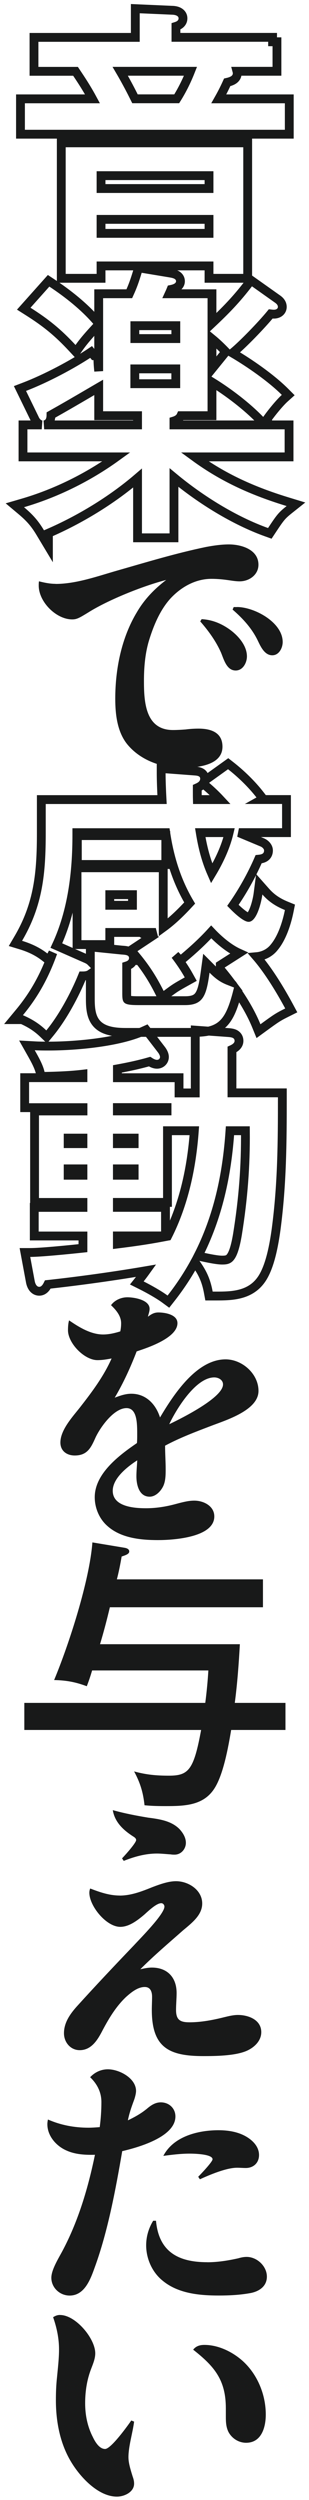 <svg width="70" height="565" viewBox="0 0 70 565" fill="none" xmlns="http://www.w3.org/2000/svg">
  <path d="M61.74 8.44H60.74H39.86V5.965C40.145 5.877 40.406 5.764 40.631 5.616C41.135 5.285 41.45 4.78 41.45 4.15C41.45 3.171 40.691 2.711 40.228 2.537C39.761 2.361 39.256 2.322 38.944 2.32L31.694 2.001L30.65 1.955V3V8.45H8.7H7.7V9.45V15.12V16.12H8.7H17.11L17.748 17.076C18.947 18.87 19.985 20.543 20.954 22.34H5.64H4.64V23.34V29.33V30.33H5.64H64.53H65.53V29.33V23.34V22.34H64.53H49.568C50.258 21.12 50.825 20.016 51.461 18.612C52.02 18.488 52.491 18.325 52.856 18.095C53.108 17.936 53.34 17.727 53.506 17.448C53.675 17.163 53.74 16.863 53.74 16.58C53.74 16.41 53.718 16.253 53.68 16.11H61.74H62.74V15.11V9.44H61.75V8.44H61.74ZM21.89 62.9H22.89V61.9V60.1H47.35V61.9V62.9H48.35H55.11H56.11V61.9V33.28V32.28H55.11H14.88H13.88V33.28V61.9V62.9H14.88H21.89ZM27.236 16.11H43.156C42.302 18.27 41.26 20.376 40.032 22.33H30.578L30.184 21.543C29.4 19.973 28.274 17.879 27.236 16.11ZM22.89 42.61V39.7H47.35V42.61H22.89ZM22.89 52.74V49.58H47.35V52.74H22.89Z" stroke="#181919" stroke-width="2" />
  <path d="M9.113 120.375L10.97 123.466V120.51C18.035 117.45 25.255 113.091 31.16 108.041V120.55V121.55H32.16H38.41H39.41V120.55V107.926C45.483 112.953 53.08 117.664 60.383 120.281L61.121 120.546L61.554 119.892C62.553 118.383 63.11 117.56 63.64 116.927C64.15 116.318 64.647 115.872 65.552 115.153L67.043 113.968L65.222 113.413C57.278 110.992 50.577 107.984 44.103 103.26H64.48H65.48V102.26V97.03V96.03H64.48H60.63V94.538C61.662 93.101 63.379 91.008 64.508 89.994L65.293 89.289L64.547 88.543C61.458 85.454 56.535 82.037 52.667 79.777L52.678 79.768C54.894 77.978 59.242 73.484 61.325 70.949C61.583 70.98 61.847 71 62.06 71C62.402 71 62.824 70.93 63.197 70.699C63.61 70.443 63.95 69.984 63.95 69.36C63.95 68.777 63.682 68.341 63.413 68.049C63.173 67.788 62.883 67.59 62.707 67.47L62.691 67.459L57.658 63.894L56.871 63.337L56.286 64.102C53.554 67.674 51.122 70.154 48.02 73.074V67.39V66.39H47.02H38.332C38.48 66.071 38.621 65.746 38.755 65.414C38.983 65.369 39.24 65.305 39.485 65.217C39.739 65.125 40.055 64.982 40.322 64.747C40.608 64.496 40.88 64.098 40.88 63.56C40.88 62.818 40.412 62.361 39.983 62.126C39.599 61.915 39.139 61.813 38.782 61.747L38.773 61.745L38.764 61.743L32.264 60.663L31.399 60.52L31.143 61.359C30.518 63.413 30.103 64.61 29.291 66.39H23.36H22.36V67.39V73.085L21.887 72.537C19.055 69.252 15.343 66.323 11.731 63.936L11.01 63.459L10.434 64.104L6.164 68.884L5.378 69.764L6.375 70.395C10.448 72.972 13.12 75.148 16.378 78.651L17.218 79.554L17.928 78.545C19.069 76.923 20.399 75.47 21.776 73.966C21.806 73.932 21.837 73.898 21.868 73.865L22.36 73.327V83.876C22.221 82.666 22.157 81.423 22.189 80.422L21.337 80.395L20.642 79.55C16.432 82.38 10.309 85.594 5.543 87.416L4.522 87.806L5.001 88.788L7.79 94.505C7.905 94.773 8.082 95.118 8.351 95.412C8.595 95.68 8.963 95.955 9.454 96.03H6.21H5.21V97.03V102.26V103.26H6.21H26.367C19.971 107.876 12.636 111.49 5.16 113.67L3.363 114.194L4.797 115.396C6.704 116.995 7.837 118.252 9.113 120.375ZM59.973 96.03H39.41V95.15C39.631 95.082 39.851 94.995 40.054 94.886C40.373 94.715 40.775 94.415 40.986 93.95H47.02H48.02V92.95V86.353C51.761 88.658 55.962 91.856 58.909 94.923L59.973 96.03ZM48.02 83.375V76.561C49.124 77.465 50.155 78.459 51.16 79.506L50.953 79.76L48.02 83.375ZM23.36 93.95H31.16V96.03H10.005C10.271 95.992 10.527 95.898 10.754 95.735C11.056 95.52 11.237 95.238 11.345 94.982C11.527 94.551 11.547 94.077 11.55 93.785C14.777 91.97 15.9 91.323 22.334 87.563L22.36 87.548V92.95V93.95H23.36ZM30.55 73.61H39.83V76.52H30.55V73.61ZM39.82 86.72H30.54V83.37H39.82V86.72Z" stroke="#181919" stroke-width="2" />
  <path d="M12.59 131.97C17.24 131.97 22.03 130.25 26.49 128.97C33.18 127.06 39.88 125.02 46.7 123.61C48.42 123.29 50.14 123.04 51.86 123.04C54.67 123.04 58.55 124.19 58.55 127.63C58.55 129.92 56.45 131.39 54.28 131.39C53.51 131.39 52.69 131.26 51.86 131.14C50.59 130.95 49.25 130.82 47.91 130.82C44.28 130.82 41.02 132.67 38.6 135.28C36.18 137.96 34.71 141.59 33.69 144.97C32.86 147.84 32.61 150.9 32.61 153.9C32.61 158.62 32.93 164.99 39.18 164.99C40.14 164.99 41.09 164.93 42.05 164.86C43.07 164.73 44.03 164.67 44.98 164.67C47.72 164.67 50.4 165.5 50.4 168.75C50.4 173.08 44.47 173.53 41.22 173.53C36.63 173.53 31.85 171.87 28.85 168.24C26.56 165.43 26.11 161.48 26.11 157.91C26.11 151.22 27.51 144.14 31.02 138.34C32.74 135.41 34.97 133.11 37.65 131.07C32.42 132.41 24.45 135.6 19.93 138.46C17.95 139.67 17.38 139.99 16.36 139.99C12.73 139.99 8.77 136.04 8.77 132.34C8.77 132.02 8.77 131.7 8.83 131.38C10.1 131.7 11.32 131.95 12.59 131.95V131.97ZM45.67 139.93C48.09 140.06 50.26 140.95 52.24 142.42C54.02 143.76 55.94 145.93 55.94 148.35C55.94 149.75 55.05 151.54 53.39 151.54C51.35 151.54 50.71 149.05 50.08 147.52C48.93 144.91 47.21 142.55 45.36 140.44L45.68 139.93H45.67ZM53.71 137.19C57.6 137.19 64.04 140.63 64.04 145.1C64.04 146.44 63.21 148.1 61.68 148.1C59.96 148.1 59.07 146.19 58.43 144.85C57.09 142.04 55.05 139.81 52.69 137.77L52.94 137.2H53.71V137.19Z" fill="#181919" />
  <path d="M46.807 176.097L46.606 176.241L46.496 176.463L46.486 176.483L46.135 177.185L46.733 177.692C47.852 178.642 48.916 179.65 49.902 180.71H44.707C44.69 180.097 44.69 179.479 44.69 178.84V178.047C44.98 177.918 45.262 177.77 45.501 177.591C45.979 177.234 46.35 176.706 46.35 175.97C46.35 175.713 46.294 175.441 46.149 175.186C46.005 174.931 45.803 174.748 45.593 174.62C45.206 174.384 44.744 174.307 44.355 174.274L44.355 174.274L44.345 174.273L37.585 173.763L36.51 173.682V174.76C36.51 176.281 36.602 178.77 36.708 180.71H10.36H9.36V181.71V188.21C9.36 197.276 8.721 204.327 4.138 212.123L3.494 213.218L4.71 213.587C6.732 214.2 8.524 215.041 10.125 216.289L11.053 217.012L11.617 215.98C11.743 215.75 11.866 215.519 11.986 215.288C10.149 220.386 7.885 224.625 4.42 228.802L3.061 230.44H4.989C6.856 231.272 8.357 232.216 9.797 233.601L10.575 234.35L11.262 233.516C14.194 229.957 16.926 224.893 18.688 220.56C18.97 220.56 19.453 220.549 19.892 220.409C20.066 220.354 20.267 220.268 20.46 220.132V225.76C20.46 227.846 20.627 229.85 21.861 231.278C23.125 232.739 25.252 233.33 28.41 233.33H43.84C46.798 233.33 48.988 232.918 50.623 231.263C52.072 229.795 52.945 227.474 53.799 224.152C55.498 226.632 57.007 229.256 58.074 231.868L58.557 233.05L59.589 232.298C62.632 230.081 62.96 229.858 65.056 228.815L65.981 228.355L65.49 227.445C63.628 223.995 60.929 219.476 58.113 216.217C59.665 216.081 61.144 215.341 62.129 214.078C63.95 211.895 65.005 208.445 65.521 205.866L65.683 205.055L64.917 204.744C62.992 203.96 61.538 203.021 60.189 201.497L58.732 199.852L58.448 202.031C58.361 202.706 58.073 204.171 57.59 205.443C57.347 206.082 57.078 206.61 56.801 206.96C56.515 207.324 56.35 207.34 56.32 207.34C56.267 207.34 56.047 207.294 55.632 207.047C55.25 206.822 54.817 206.497 54.371 206.121C53.78 205.622 53.207 205.068 52.763 204.616C54.991 201.425 57.034 197.77 58.589 194.187C58.999 194.148 59.409 194.075 59.752 193.92C60.05 193.786 60.344 193.573 60.552 193.235C60.755 192.904 60.82 192.544 60.82 192.21C60.82 191.641 60.502 191.213 60.276 190.979C60.033 190.726 59.727 190.517 59.432 190.396C59.43 190.395 59.428 190.394 59.426 190.394L54.126 188.18H63.9H64.9V187.18V181.7V180.7H63.9H59.309L59.604 180.535L58.889 179.616C57.042 177.242 54.621 174.896 52.276 173.062L51.686 172.601L51.078 173.037L46.807 176.097ZM17.41 188.72V188.19H37.543C38.392 193.839 40.029 199.144 42.965 204.088C41.068 206.142 39.157 208.032 36.98 209.614V197.12V196.12H35.98H18.45H17.45V197.12V212.48V213.48H18.45H23.87H24.87V212.48V210.74H35.296C35.287 210.745 35.279 210.751 35.27 210.756L33.722 211.699L34.035 211.855L30.588 214.136L29.648 214.758L30.378 215.618C32.815 218.485 34.491 221.037 36.176 224.407L36.711 225.479L37.67 224.76C39.666 223.263 39.946 223.098 42.334 221.775L43.212 221.289L42.723 220.413C41.915 218.963 40.846 217.381 39.69 215.861C39.879 216.052 40.048 216.234 40.191 216.401L40.835 217.152L41.593 216.516C43.764 214.694 45.897 212.754 47.848 210.615C48.901 211.73 50.207 212.942 51.635 213.953C52.419 214.507 53.265 215.019 54.145 215.416L50.363 217.827L49.9 218.122V218.67V218.68V219.042L50.131 219.32C50.782 220.101 51.43 220.913 52.064 221.75C51.474 221.521 50.986 221.296 50.531 221.031C49.793 220.601 49.096 220.042 48.177 219.123L46.751 217.696L46.479 219.696C46.118 222.355 45.766 223.946 45.128 224.9C44.836 225.336 44.486 225.631 44.018 225.83C43.529 226.037 42.863 226.16 41.92 226.16H31.4C30.497 226.16 29.876 226.131 29.439 226.064C28.994 225.995 28.87 225.904 28.847 225.883C28.84 225.877 28.831 225.869 28.817 225.838C28.8 225.802 28.775 225.73 28.753 225.598C28.706 225.312 28.7 224.918 28.7 224.29V218.308C28.904 218.243 29.105 218.163 29.286 218.062C29.515 217.934 29.761 217.748 29.948 217.468C30.047 217.32 30.118 217.162 30.164 216.998L30.464 217.028L30.211 216.776C30.224 216.688 30.23 216.6 30.23 216.51C30.23 216.189 30.146 215.859 29.937 215.569C29.734 215.288 29.469 215.119 29.231 215.014C28.794 214.823 28.262 214.772 27.827 214.742L27.58 214.726L21.561 214.115L20.46 214.004V215.11V217.236C20.457 217.233 20.454 217.231 20.451 217.228C20.115 216.939 19.726 216.763 19.486 216.662L13.563 214.055L12.766 213.704C16.402 205.877 17.41 197.089 17.41 188.72ZM51.828 188.476C51.109 191.457 49.635 194.612 47.954 197.407C46.646 194.427 45.898 191.454 45.365 188.18H51.899L51.828 188.476ZM37.56 189.85V188.85H36.56H18.52H17.52V189.85V194.38V195.38H18.52H36.56H37.56V194.38V189.85ZM30.01 202.2V204.6H24.87V202.2H30.01Z" stroke="#181919" stroke-width="2" />
  <path d="M45.302 232.902L44.23 232.825V233.9V247.01H40.56V244.57V243.57H39.56H26.6V241.576C29.043 241.129 31.466 240.621 33.888 239.927C34.029 240.02 34.18 240.109 34.335 240.189C34.643 240.348 35.085 240.53 35.55 240.53C36.562 240.53 37.25 239.752 37.25 238.89C37.25 238.501 37.106 238.144 36.997 237.919C36.876 237.669 36.727 237.437 36.596 237.265L36.596 237.265L36.592 237.259L33.592 233.369L33.11 232.744L32.39 233.068C29.685 234.284 25.924 235.129 22.012 235.665C18.116 236.2 14.144 236.42 11.06 236.42C9.966 236.42 8.973 236.42 7.926 236.361L6.101 236.26L6.999 237.852L7.024 237.895C7.87 239.394 8.788 241.019 9.125 242.493L9.307 243.287L10.122 243.27C12.997 243.208 15.908 243.106 18.79 242.767V243.56H6.59H5.59V244.56V249.34V250.34H6.59H18.8V251.08H8.83H7.83V252.08V270.76V271.76H8.83H18.79V272.88H8.76H7.76V273.88V278.34V279.34H8.76H18.79V282.092C15.106 282.483 9.136 283.07 6.85 283.07H5.647L5.867 284.253L6.887 289.733L6.888 289.741L6.89 289.749C6.97 290.144 7.121 290.609 7.395 291.002C7.678 291.408 8.171 291.83 8.89 291.83C9.634 291.83 10.13 291.363 10.415 290.989C10.577 290.775 10.716 290.534 10.836 290.292C17.724 289.54 25.704 288.449 33.115 287.183C32.672 287.801 32.215 288.411 31.757 288.988L30.991 289.953L32.093 290.504C33.734 291.325 35.965 292.575 37.368 293.606L38.148 294.179L38.746 293.418C40.825 290.771 42.614 288.042 44.145 285.235L44.369 285.545C45.946 287.729 46.715 289.503 47.197 292.093L47.349 292.91H48.18H49.01C52.372 292.91 56.481 292.843 59.051 289.389C60.158 287.92 60.911 285.802 61.444 283.734C61.983 281.639 62.324 279.474 62.551 277.837L62.551 277.832C63.901 267.678 63.96 258.187 63.96 247.99V246.99H62.96H52.55V237.189C52.804 237.073 53.049 236.939 53.266 236.782C53.668 236.491 54.14 235.989 54.14 235.24C54.14 234.872 54.043 234.504 53.805 234.187C53.575 233.882 53.275 233.706 53.011 233.602C52.548 233.419 51.982 233.381 51.584 233.355L51.552 233.352L51.547 233.352L45.302 232.902ZM45.395 283.983L44.868 283.867C49.337 275.133 51.418 265.658 52.099 255.55H55.592C55.664 263.58 55.092 270.9 53.813 278.869C53.304 281.958 52.742 283.415 52.191 284.111C51.944 284.423 51.705 284.572 51.454 284.658C51.177 284.754 50.833 284.79 50.34 284.79C49.261 284.79 47.467 284.44 45.395 283.983ZM44.022 255.55C43.422 263.836 41.678 272.034 37.965 279.384L36.624 279.637C33.322 280.262 29.965 280.735 26.59 281.151V279.33H36.49H37.49V278.33V273.87V272.87H36.49H26.59V271.75H36.94H37.94V270.75V255.55H38.84H44.022ZM26.59 251.07V250.32H37.84V251.07H36.94H26.59ZM15.44 258.47V257.22H18.79V258.47H15.44ZM18.79 265.61H15.44V264.17H18.79V265.61ZM26.59 257.22H30.39V258.47H26.59V257.22ZM30.39 264.17V265.61H26.59V264.17H30.39Z" stroke="#181919" stroke-width="2" />
  <path d="M27.44 299.06C27.44 297.4 26.29 296.06 25.15 294.98C25.98 293.83 27.44 293.19 28.85 293.19C30.38 293.19 33.89 293.76 33.89 295.8C33.89 296.44 33.63 297.01 33.51 297.58C34.28 297.01 34.91 296.62 35.87 296.62C37.34 296.62 40.2 297.07 40.2 299.04C40.2 302.36 33.51 304.59 30.96 305.42C29.56 309.05 27.96 312.56 25.99 315.88C27.2 315.43 28.41 314.99 29.75 314.99C33.06 314.99 35.3 317.35 36.25 320.35C39.25 315.31 44.47 307.22 51.1 307.22C54.86 307.22 58.56 310.47 58.56 314.36C58.56 318.76 51.1 320.99 47.79 322.27C44.28 323.61 40.71 324.95 37.4 326.73C37.4 328.52 37.53 330.3 37.53 332.02C37.53 333.36 37.53 334.95 36.83 336.16C36.26 337.18 35.17 338.26 33.9 338.26C31.48 338.26 30.9 335.52 30.9 333.67C30.9 332.46 31.03 331.25 31.09 330.04C28.92 331.44 25.54 334.06 25.54 336.92C25.54 340.55 30.45 340.87 33.06 340.87C35.23 340.87 37.4 340.55 39.56 339.98C41.66 339.41 42.81 339.15 44.02 339.15C46.12 339.15 48.55 340.36 48.55 342.72C48.55 347.5 39.18 348.07 35.8 348.07C31.85 348.07 27.32 347.62 24.26 344.82C22.48 343.23 21.46 340.8 21.46 338.38C21.46 333.03 27.01 328.88 31.02 326.14C31.08 325.5 31.08 324.87 31.08 324.23C31.08 321.74 31.08 318.24 28.66 318.24C25.79 318.24 22.73 322.57 21.65 324.87C20.63 327.16 19.8 328.95 16.93 328.95C15.14 328.95 13.68 327.93 13.68 326.02C13.68 323.15 16.49 320.15 18.14 318.05C20.88 314.54 23.5 311.04 25.28 307.02C24.26 307.21 23.18 307.4 22.09 307.4C19.09 307.4 15.4 303.57 15.4 300.64C15.4 299.88 15.46 298.98 15.65 298.41C17.88 299.94 20.56 301.6 23.36 301.6C24.7 301.6 26.04 301.28 27.25 300.9C27.38 300.26 27.44 299.69 27.44 299.05V299.06ZM50.52 312.89C50.52 311.87 49.5 311.3 48.54 311.3C44.33 311.3 39.93 318.5 38.34 321.88C41.53 320.35 50.52 315.82 50.52 312.89Z" fill="#181919" />
  <path d="M22.66 371.6H54.34C54.09 376.06 53.77 380.46 53.19 384.86H64.67V390.98H52.37C51.73 394.74 50.59 401.31 48.42 404.43C45.93 408.06 41.79 408.19 37.52 408.19C35.29 408.19 34.14 408.13 32.74 408C32.42 405.07 31.78 402.96 30.38 400.35C33.18 401.11 35.42 401.31 38.29 401.31C42.75 401.31 43.9 399.97 45.56 390.98H5.51V384.86H46.5C46.82 382.44 47.07 379.76 47.2 377.53H20.87C20.49 378.81 20.11 379.95 19.66 381.1C17.11 380.14 15.01 379.76 12.26 379.7C15.64 371.6 20.29 357.2 20.93 348.59L28.2 349.8C28.58 349.86 29.28 350.05 29.28 350.63C29.28 351.21 28.51 351.46 27.56 351.78C27.24 353.63 26.92 355.22 26.48 356.94H59.57V363.25H24.89C24.19 366.18 23.49 368.86 22.66 371.6Z" fill="#181919" />
  <path d="M27.12 428.41C29.73 428.41 32.16 427.45 34.52 426.5C36.69 425.67 38.35 425.16 39.88 425.16C42.68 425.16 45.81 427.14 45.81 430.2C45.81 432.75 43.64 434.47 41.48 436.26C38.23 439.13 34.91 441.93 31.79 445.06C32.68 444.87 33.51 444.68 34.4 444.68C37.91 444.68 40.01 446.91 40.01 450.42C40.01 451.69 39.88 452.97 39.88 454.25C39.88 456.54 40.84 457.05 42.94 457.05C45.55 457.05 48.23 456.54 50.78 455.9C51.8 455.65 52.88 455.39 53.9 455.39C56.26 455.39 59.19 456.47 59.19 459.28C59.19 461.38 57.4 462.91 55.62 463.61C53.01 464.63 48.86 464.69 46.06 464.69C38.22 464.69 34.39 462.71 34.39 454.23C34.39 453.27 34.45 452.25 34.45 451.3C34.45 450.22 34.13 449.07 32.79 449.07C31.2 449.07 29.73 450.28 28.58 451.3C26.35 453.4 24.75 456.02 23.29 458.76C22.21 460.86 20.8 463.35 18.06 463.35C15.96 463.35 14.49 461.56 14.49 459.52C14.49 457.16 15.83 455.25 17.29 453.59C21.56 448.87 25.96 444.22 30.36 439.63C31.7 438.16 37.25 432.62 37.25 430.9C37.25 430.52 36.93 430.13 36.55 430.13C35.59 430.13 34.19 431.34 32.73 432.68C31.01 434.15 29.16 435.48 27.25 435.48C24.06 435.48 20.24 430.76 20.24 427.77C20.24 427.45 20.3 427.13 20.43 426.81C22.6 427.64 24.76 428.4 27.12 428.4V428.41ZM33.69 410.81C36.11 411.13 38.79 411.51 40.64 413.36C41.41 414.19 42.11 415.27 42.11 416.48C42.11 417.88 41.03 419.16 39.56 419.16C39.24 419.16 38.99 419.16 38.67 419.1C37.65 419.04 36.57 418.91 35.55 418.91C32.94 418.91 30.45 419.61 28.03 420.57L27.65 420C28.86 418.72 30.84 416.43 30.84 415.86C30.84 415.48 30.46 415.22 30.14 415.03C27.97 413.63 26 411.84 25.55 409.1C28.29 409.86 30.97 410.37 33.71 410.82L33.69 410.81Z" fill="#181919" />
  <path d="M33.11 476.73C34.07 475.9 35.09 475.14 36.43 475.14C38.28 475.14 39.74 476.48 39.74 478.33C39.74 482.98 31.26 485.34 27.69 486.17C26.22 494.71 24.44 504.34 21.44 512.5C20.48 515.18 19.14 518.81 15.77 518.81C13.54 518.81 11.63 517.02 11.63 514.79C11.63 512.88 13.42 510.14 14.31 508.41C17.82 501.72 19.98 494.38 21.51 486.99C19.34 487.05 17.05 486.93 15.07 486.03C12.71 485.01 10.73 482.71 10.73 480.1C10.73 479.72 10.79 479.33 10.86 479.02C13.79 480.3 16.85 480.87 20.04 480.87C20.87 480.87 21.7 480.81 22.59 480.74C22.84 478.89 22.97 476.98 22.97 475.07C22.97 472.84 22.01 470.99 20.42 469.46C21.5 468.31 22.91 467.67 24.44 467.67C26.99 467.67 30.82 469.65 30.82 472.58C30.82 473.15 30.56 474.11 30.37 474.62C29.73 476.34 29.29 477.62 28.97 479.21C30.44 478.51 31.84 477.74 33.11 476.72V476.73ZM46.95 511.28C49.31 511.28 51.67 510.9 53.96 510.39C54.6 510.2 55.24 510.07 55.87 510.07C58.23 510.07 60.46 512.17 60.46 514.53C60.46 516.7 58.74 517.84 56.83 518.23C54.41 518.68 51.98 518.8 49.56 518.8C45.16 518.8 40.32 518.35 36.81 515.42C34.45 513.51 33.11 510.45 33.11 507.45C33.11 505.47 33.68 503.56 34.7 501.9H35.34C35.98 508.91 40.38 511.27 46.94 511.27L46.95 511.28ZM49.5 481.44C52.11 481.44 54.79 481.95 56.83 483.61C57.91 484.5 58.68 485.65 58.68 487.05C58.68 488.83 57.41 489.98 55.68 489.98C55.04 489.98 54.4 489.92 53.7 489.92C51.28 489.92 47.52 491.51 45.28 492.53L44.9 491.96C45.47 491.39 48.15 488.58 48.15 488.01C48.15 486.8 43.81 486.73 42.99 486.73C40.95 486.73 38.97 486.98 37 487.24C39.29 482.84 44.84 481.44 49.5 481.44Z" fill="#181919" />
  <path d="M13.61 523.2C17.12 523.2 21.58 528.49 21.58 531.87C21.58 533.34 20.81 534.8 20.37 536.14C19.61 538.37 19.29 540.79 19.29 543.15C19.29 545.76 19.8 548.38 21.01 550.74C21.52 551.82 22.48 553.48 23.81 553.48C25.14 553.48 28.91 548.25 29.74 547.04L30.38 547.3C30.06 549.85 29.1 552.85 29.1 555.33C29.1 556.48 29.42 557.69 30.06 559.73C30.25 560.24 30.38 560.75 30.38 561.32C30.38 563.23 28.15 564.25 26.49 564.25C22.28 564.25 18.27 559.92 16.23 556.6C13.62 552.39 12.66 547.36 12.66 542.45C12.66 540.73 12.72 539.01 12.92 537.22C13.11 535.18 13.37 533.08 13.37 530.97C13.37 528.48 12.86 526.06 12.03 523.7C12.54 523.38 12.99 523.19 13.62 523.19L13.61 523.2ZM46.31 529.96C49.5 529.96 52.69 531.55 54.98 533.59C58.36 536.65 60.21 541.24 60.21 545.7C60.21 548.57 59.25 552.08 55.75 552.08C54.16 552.08 52.63 551.19 51.8 549.72C51.23 548.64 51.16 547.49 51.16 546.21V544.3C51.16 537.86 48.55 534.8 43.76 531.04C44.4 530.21 45.29 529.96 46.31 529.96Z" fill="#181919" />
</svg>